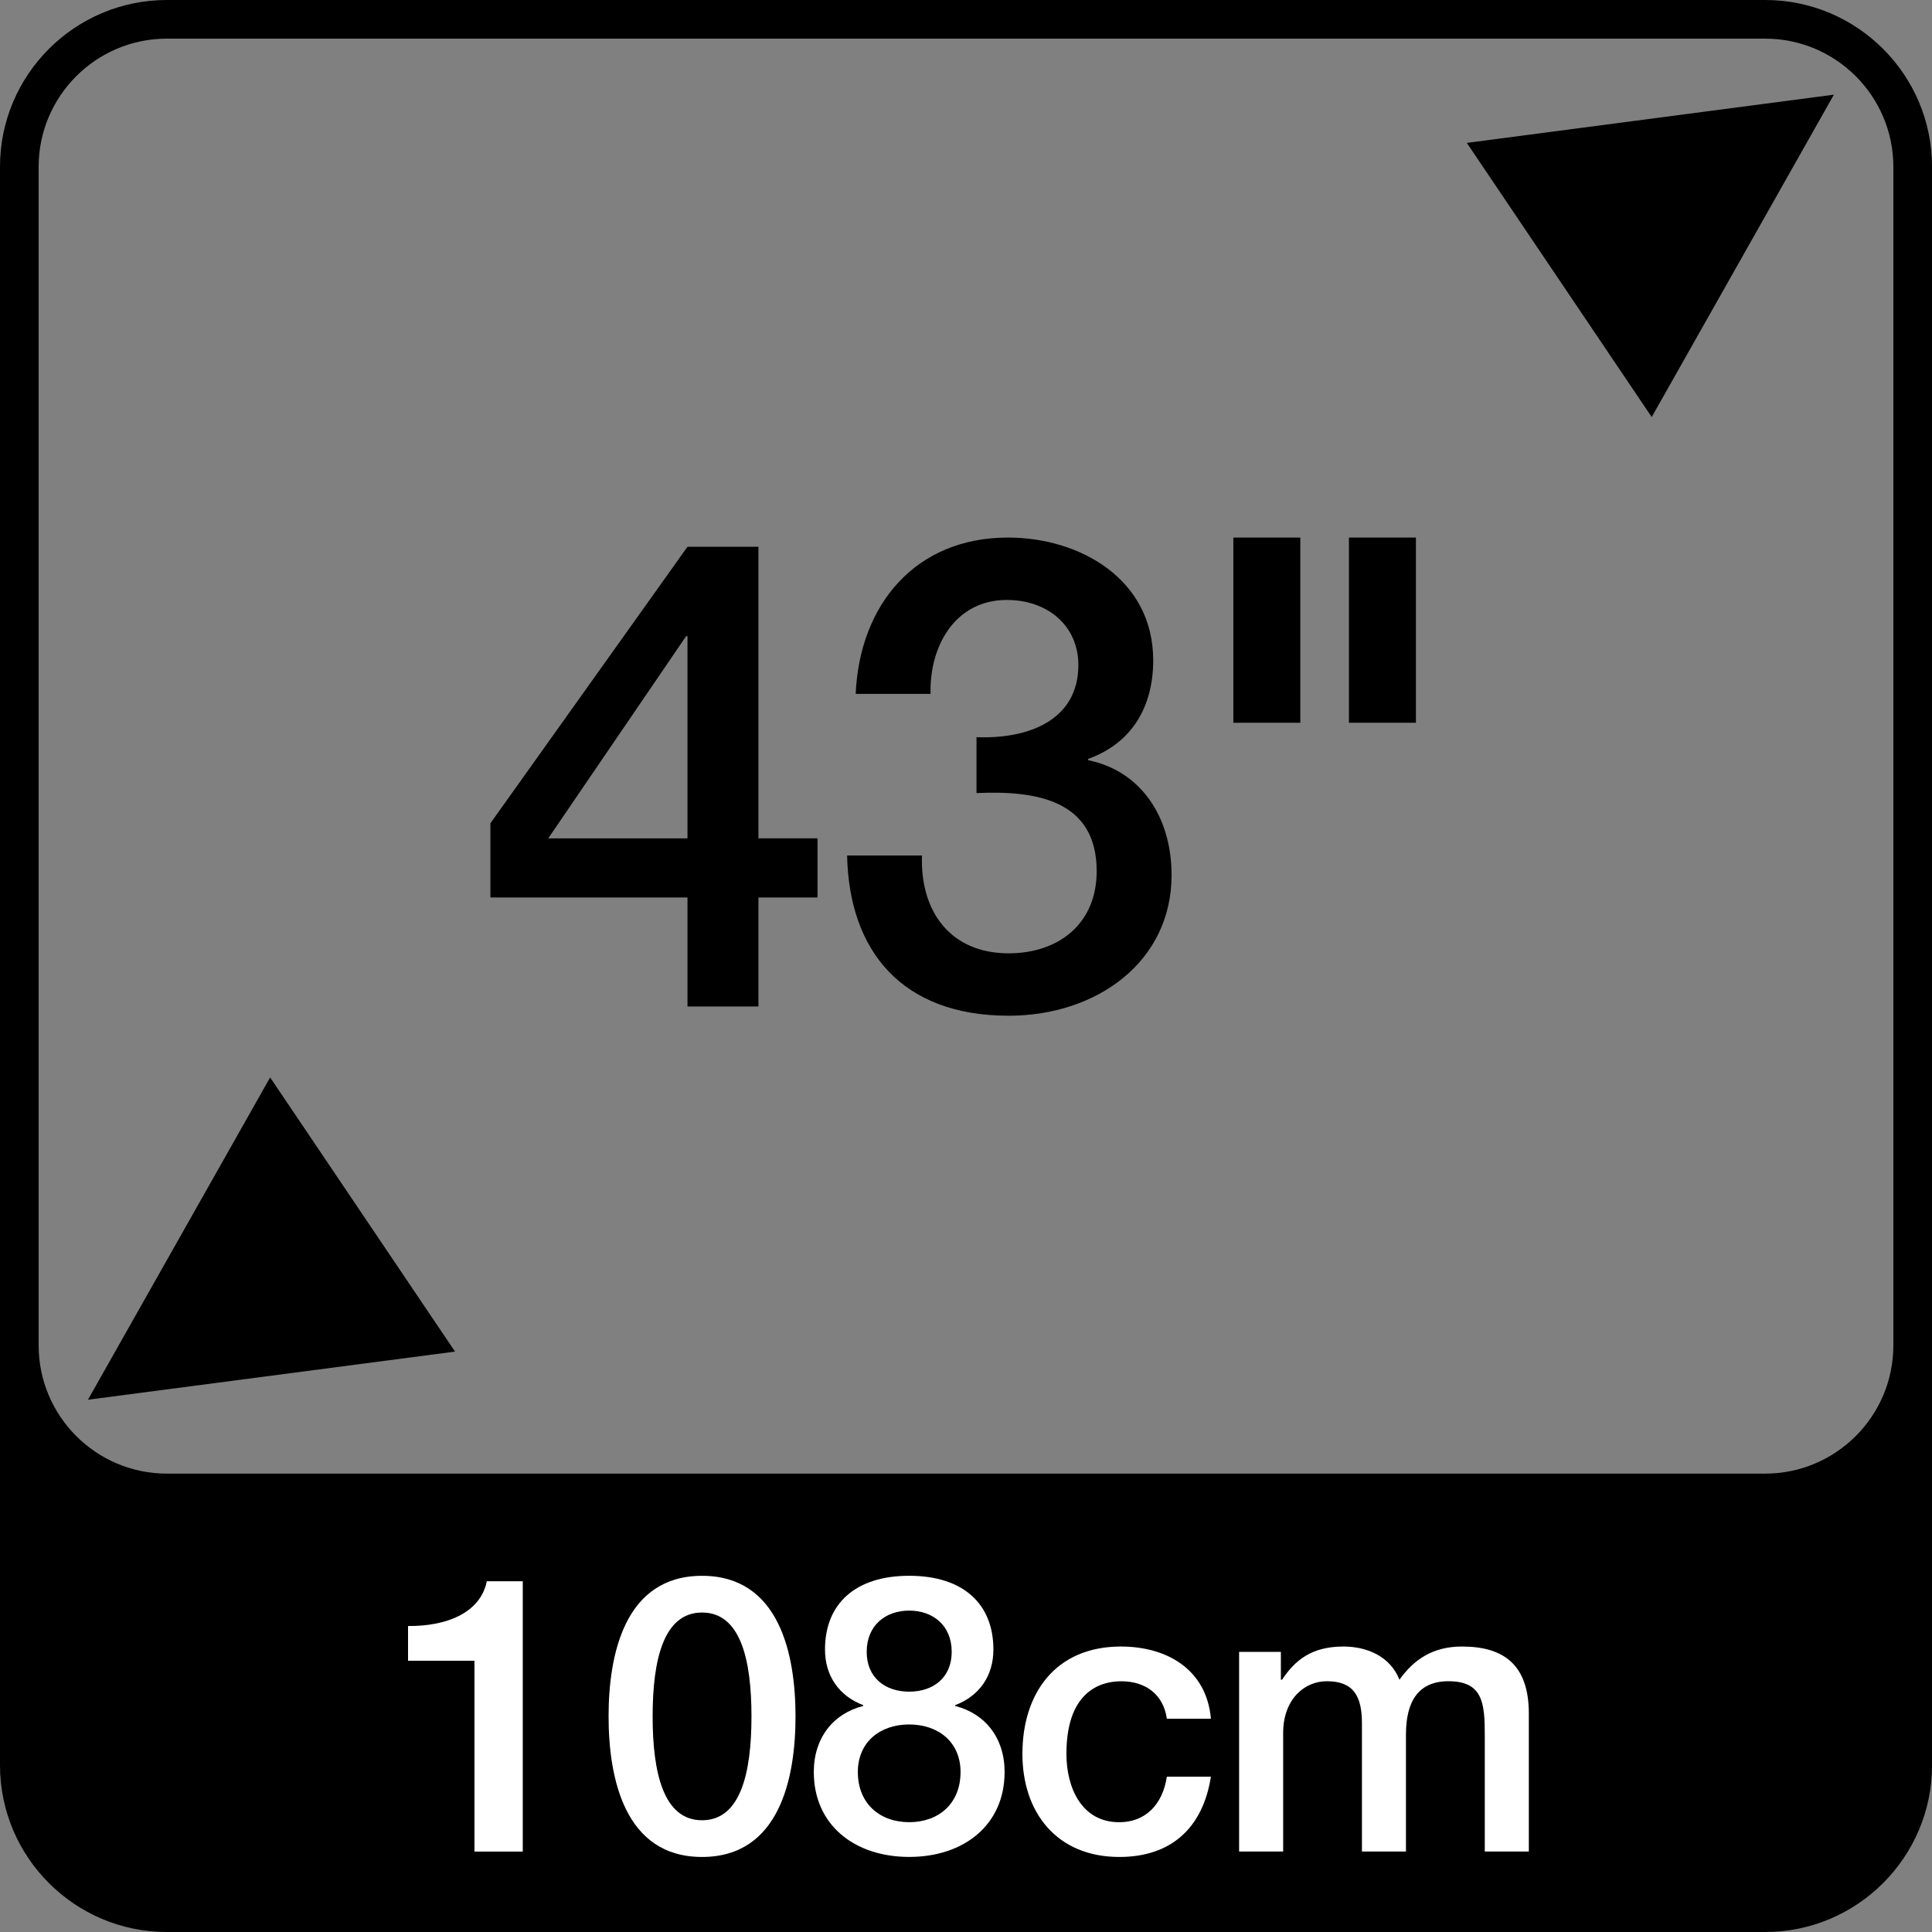 <?xml version="1.0" encoding="UTF-8"?><svg id="a" xmlns="http://www.w3.org/2000/svg" width="50" height="50" viewBox="0 0 50 50"><rect x="0" y="0" width="50" height="50" fill="#808080" stroke="none"/><path d="m45.683,1c1.829,0,3.317,1.488,3.317,3.317v30.503c0,1.829-1.488,3.317-3.317,3.317H4.317c-1.829,0-3.317-1.488-3.317-3.317V4.317c0-1.829,1.488-3.317,3.317-3.317h41.367m0-1H4.317C1.936,0,0,1.936,0,4.317v41.367C0,48.063,1.936,50,4.317,50h41.367c2.38,0,4.317-1.937,4.317-4.316V4.317c0-2.38-1.937-4.317-4.317-4.317h0Z" style="stroke-width:0px;"/><path d="m6.991,27.884l4.785,7.095-9.5,1.246,4.715-8.341Z" style="stroke-width:0px;"/><path d="m37.961,3.698l9.5-1.248-4.715,8.343-4.785-7.095Z" style="stroke-width:0px;"/><path d="m21.157,23.227h-1.529v2.821h-1.836v-2.821h-5.1v-1.921l5.1-7.156h1.836v7.546h1.529v1.53Zm-6.969-1.53h3.604v-5.235h-.034l-3.57,5.235Z" style="stroke-width:0px;"/><path d="m25.273,19.078c1.291.052,2.635-.407,2.635-1.869,0-1.003-.782-1.682-1.853-1.682-1.343,0-2.006,1.206-1.972,2.43h-1.938c.102-2.312,1.547-4.045,3.943-4.045,1.853,0,3.757,1.071,3.757,3.178,0,1.19-.544,2.142-1.683,2.55v.034c1.343.272,2.158,1.444,2.158,2.975,0,2.243-1.938,3.638-4.215,3.638-2.754,0-4.131-1.666-4.182-4.147h1.938c-.051,1.444.731,2.532,2.244,2.532,1.291,0,2.277-.765,2.277-2.125,0-1.853-1.581-2.091-3.11-2.022v-1.445Z" style="stroke-width:0px;"/><path d="m31.919,13.912h1.733v4.793h-1.733v-4.793Zm2.991,0h1.734v4.793h-1.734v-4.793Z" style="stroke-width:0px;"/><path d="m10.56,42.081c.96.01,1.869-.319,2.039-1.159h.93v6.996h-1.25v-4.938h-1.719v-.899Z" style="fill:#fff; stroke-width:0px;"/><path d="m20.588,44.42c0,1.589-.41,3.638-2.419,3.638s-2.419-2.049-2.419-3.638.41-3.638,2.419-3.638,2.419,2.049,2.419,3.638Zm-1.14,0c0-1.459-.279-2.688-1.279-2.688-.999,0-1.279,1.23-1.279,2.688s.28,2.688,1.279,2.688c1,0,1.279-1.23,1.279-2.688Z" style="fill:#fff; stroke-width:0px;"/><path d="m21.061,45.859c0-.88.5-1.51,1.279-1.709v-.021c-.629-.239-.989-.76-.989-1.44,0-1.188.79-1.908,2.179-1.908,1.39,0,2.179.72,2.179,1.908,0,.68-.359,1.2-.989,1.44v.021c.779.199,1.279.829,1.279,1.709,0,1.369-1.05,2.198-2.469,2.198s-2.469-.829-2.469-2.198Zm3.798,0c0-.769-.569-1.23-1.329-1.23s-1.329.46-1.329,1.23c0,.819.569,1.299,1.329,1.299s1.329-.479,1.329-1.299Zm-2.429-3.108c0,.659.47,1.029,1.1,1.029s1.1-.37,1.1-1.029c0-.69-.49-1.069-1.1-1.069s-1.1.38-1.1,1.069Z" style="fill:#fff; stroke-width:0px;"/><path d="m30.198,44.48c-.09-.629-.55-.969-1.18-.969-.59,0-1.419.31-1.419,1.879,0,.859.38,1.769,1.369,1.769.66,0,1.119-.44,1.23-1.179h1.14c-.21,1.339-1.04,2.078-2.369,2.078-1.619,0-2.509-1.149-2.509-2.668,0-1.56.85-2.778,2.549-2.778,1.199,0,2.219.6,2.329,1.868h-1.14Z" style="fill:#fff; stroke-width:0px;"/><path d="m32.07,42.751h1.079v.72h.03c.34-.51.769-.859,1.589-.859.63,0,1.22.27,1.449.859.38-.53.87-.859,1.619-.859,1.09,0,1.73.479,1.73,1.738v3.568h-1.14v-3.019c0-.819-.05-1.389-.94-1.389-.769,0-1.1.51-1.1,1.379v3.028h-1.139v-3.318c0-.709-.221-1.089-.91-1.089-.59,0-1.129.479-1.129,1.339v3.068h-1.14v-5.167Z" style="fill:#fff; stroke-width:0px;"/></svg>